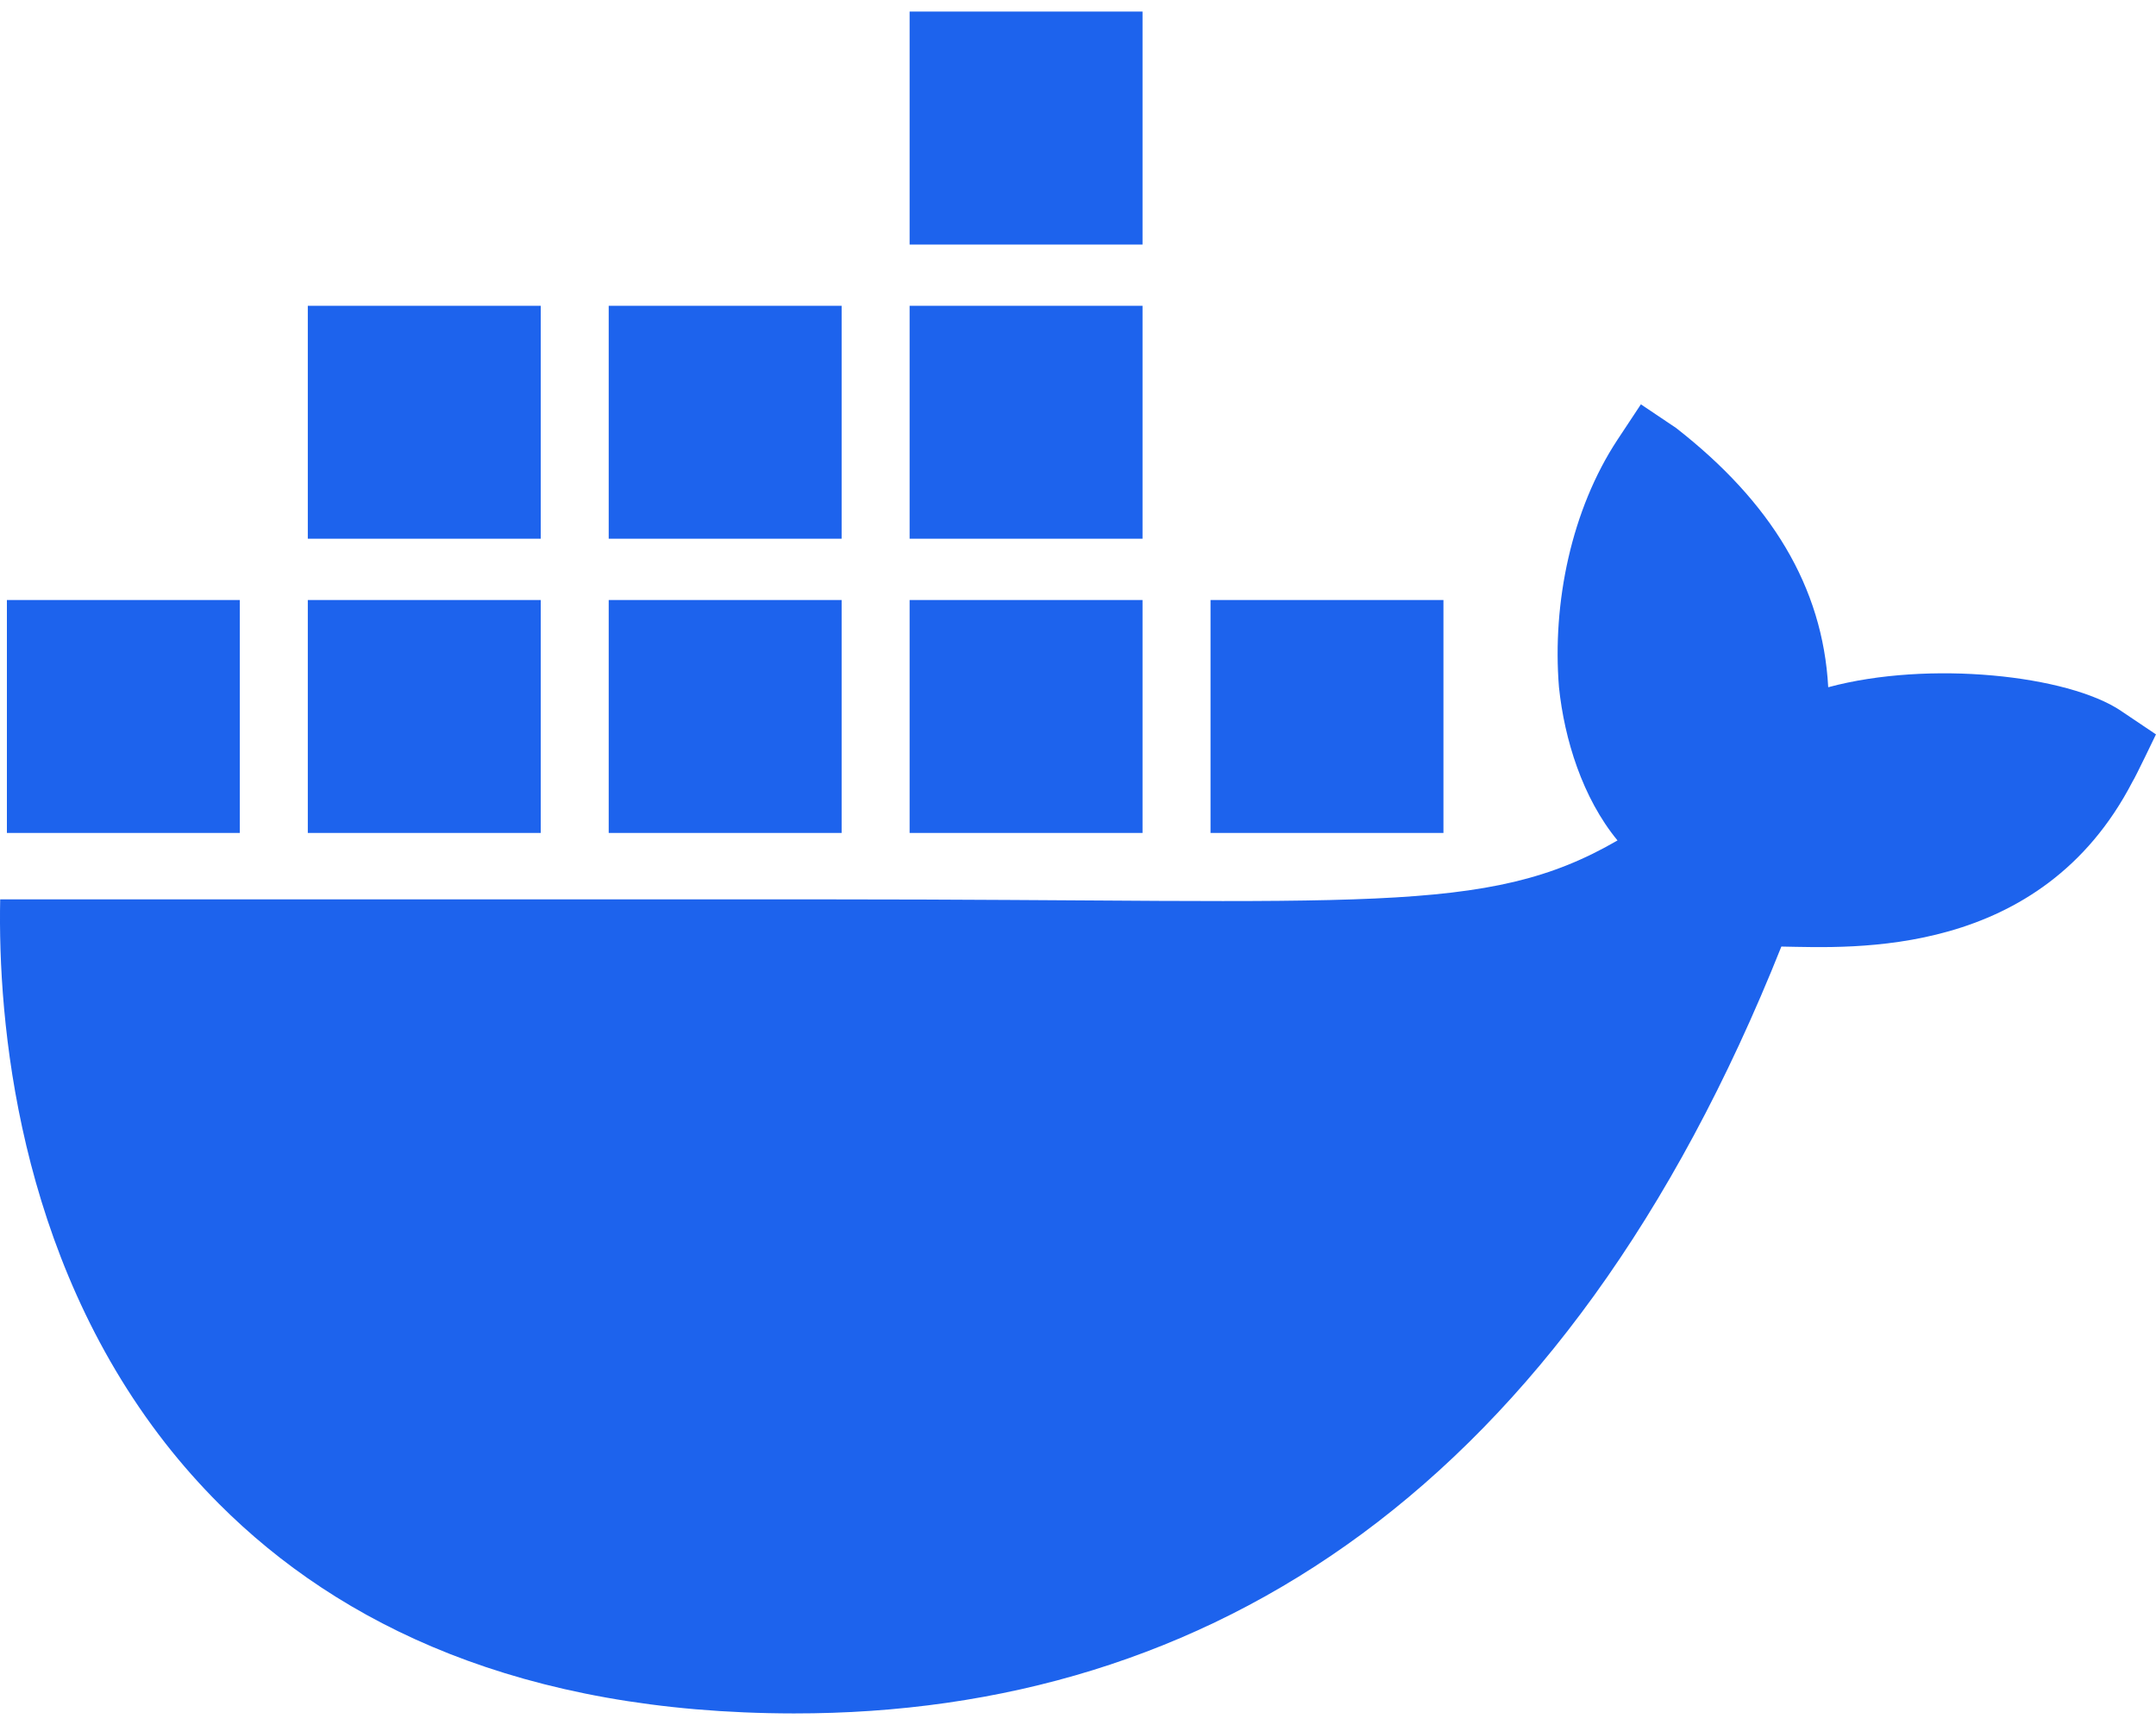 <svg width="60" height="48" viewBox="0 0 60 48" fill="none" xmlns="http://www.w3.org/2000/svg">
<g clip-path="url(#clip0_4442_80701)">
<path d="M59.024 19.779C57.553 18.789 53.688 18.366 50.878 19.123C50.726 16.324 49.283 13.966 46.643 11.908L45.665 11.251L45.014 12.235C43.733 14.179 43.194 16.768 43.385 19.122C43.536 20.573 44.04 22.203 45.014 23.386C41.356 25.508 37.985 25.026 23.055 25.026H0.005C-0.063 28.397 0.479 34.882 4.603 40.161C5.059 40.744 5.558 41.309 6.1 41.852C9.453 45.209 14.519 47.671 22.094 47.678C33.65 47.689 43.552 41.443 49.574 26.339C51.556 26.372 56.788 26.695 59.348 21.747C59.41 21.664 59.999 20.435 59.999 20.435L59.023 19.779L59.024 19.779ZM15.048 16.696H8.566V23.178H15.048V16.696ZM23.422 16.696H16.94V23.178H23.422V16.696ZM31.796 16.696H25.314V23.178H31.796V16.696ZM40.17 16.696H33.688V23.178H40.17V16.696ZM6.674 16.696H0.192V23.178H6.674V16.696ZM15.048 8.509H8.566V14.991H15.048V8.509ZM23.422 8.509H16.94V14.991H23.422V8.509ZM31.796 8.509H25.314V14.991H31.796V8.509ZM31.796 0.322H25.314V6.804H31.796V0.322Z" fill="#1D63ED"/>
</g>
<defs>
<clipPath id="clip0_4442_80701">
<rect width="60" height="47.357" fill="white" transform="translate(0 0.322)"/>
</clipPath>
</defs>
</svg>
